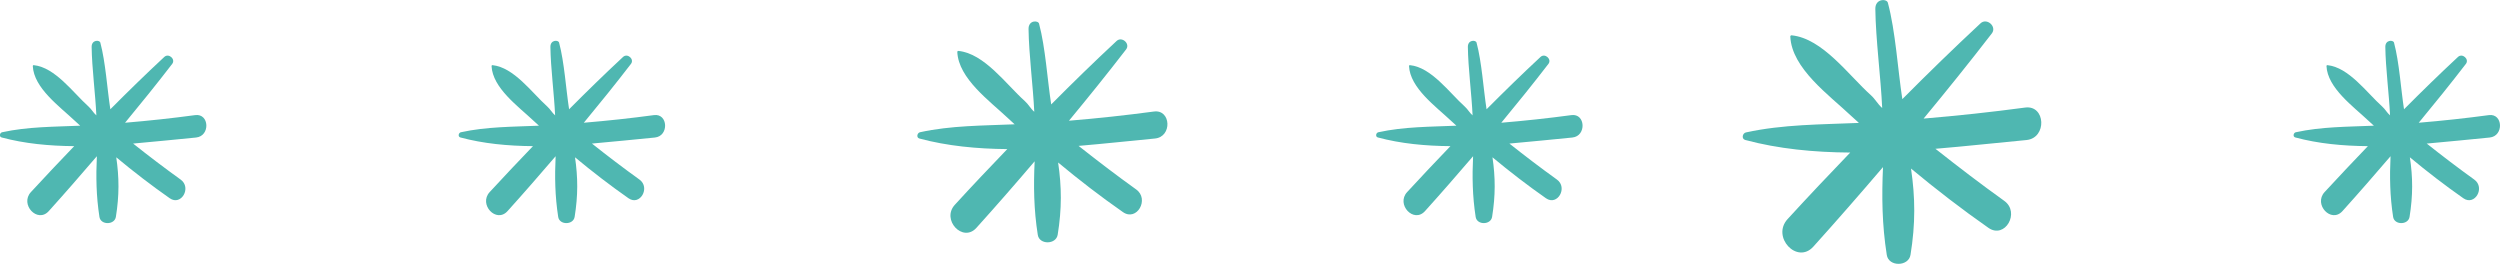 <?xml version="1.0" encoding="UTF-8"?> <!-- Generator: Adobe Illustrator 24.3.0, SVG Export Plug-In . SVG Version: 6.00 Build 0) --> <svg xmlns="http://www.w3.org/2000/svg" xmlns:xlink="http://www.w3.org/1999/xlink" id="Слой_1" x="0px" y="0px" viewBox="0 0 397.21 41.91" style="enable-background:new 0 0 397.21 41.91;" xml:space="preserve"> <style type="text/css"> .st0{fill:#4FB7B1;} </style> <g> <path class="st0" d="M31.01,18.29c-3.71,0.5-7.42,0.9-11.14,1.21c2.54-3.07,5.05-6.18,7.49-9.35c0.58-0.75-0.55-1.75-1.25-1.11 c-3.04,2.83-5.66,5.39-8.58,8.32c-0.5-3.22-0.75-7.44-1.59-10.59c-0.12-0.45-1.39-0.48-1.38,0.68c0.04,3.35,0.6,7.52,0.75,10.88 c-0.5-0.43-0.75-0.96-1.24-1.4c-2.46-2.21-5.31-6.24-8.72-6.58c-0.07-0.01-0.14,0.06-0.14,0.13c0.16,3.5,4.26,6.43,6.71,8.74 c0.27,0.25,0.55,0.5,0.82,0.75c-4.16,0.18-8.32,0.15-12.4,1.04c-0.38,0.08-0.52,0.71-0.08,0.83c3.65,0.98,7.56,1.35,11.53,1.38 c-2.31,2.41-4.61,4.83-6.88,7.3c-1.8,1.96,1.04,5,2.83,3.03c2.6-2.88,5.14-5.8,7.65-8.73c-0.15,3.22-0.11,6.3,0.41,9.65 c0.21,1.32,2.4,1.29,2.61-0.01c0.55-3.4,0.53-6.29,0.06-9.47c2.74,2.28,5.56,4.45,8.5,6.51c1.82,1.27,3.52-1.69,1.73-2.97 c-2.56-1.84-5.07-3.75-7.55-5.72c3.42-0.29,6.79-0.66,10-0.96C33.44,21.62,33.27,17.98,31.01,18.29z"></path> <path class="st0" d="M103.9,18.29c-3.71,0.5-7.42,0.9-11.14,1.21c2.54-3.07,5.05-6.18,7.49-9.35c0.58-0.75-0.55-1.75-1.25-1.11 c-3.04,2.83-5.66,5.39-8.58,8.32c-0.5-3.22-0.75-7.44-1.59-10.59c-0.12-0.45-1.39-0.48-1.38,0.68c0.04,3.35,0.6,7.52,0.75,10.88 c-0.5-0.43-0.75-0.96-1.24-1.4c-2.46-2.21-5.31-6.24-8.72-6.58c-0.07-0.01-0.14,0.06-0.14,0.13c0.16,3.5,4.26,6.43,6.71,8.74 c0.27,0.25,0.55,0.5,0.82,0.75c-4.16,0.18-8.32,0.15-12.4,1.04c-0.38,0.08-0.52,0.71-0.08,0.83c3.65,0.98,7.55,1.35,11.53,1.38 c-2.31,2.41-4.61,4.83-6.88,7.3c-1.8,1.96,1.04,5,2.83,3.03c2.6-2.88,5.14-5.8,7.65-8.73c-0.15,3.22-0.11,6.3,0.41,9.65 c0.21,1.32,2.4,1.29,2.61-0.01c0.55-3.4,0.53-6.29,0.06-9.47c2.74,2.28,5.56,4.45,8.5,6.51c1.82,1.27,3.52-1.69,1.74-2.97 c-2.56-1.84-5.07-3.75-7.55-5.72c3.42-0.29,6.79-0.66,10-0.96C106.33,21.62,106.15,17.98,103.9,18.29z"></path> <path class="st0" d="M183.34,17.72c-4.49,0.6-8.99,1.09-13.5,1.46c3.08-3.72,6.11-7.48,9.08-11.33c0.7-0.91-0.67-2.12-1.51-1.34 c-3.68,3.43-6.86,6.53-10.39,10.08c-0.61-3.91-0.91-9.01-1.93-12.83c-0.15-0.55-1.68-0.58-1.67,0.83 c0.05,4.06,0.72,9.11,0.91,13.17c-0.61-0.52-0.9-1.17-1.5-1.7c-2.99-2.68-6.43-7.56-10.56-7.97c-0.08-0.01-0.17,0.08-0.17,0.16 c0.19,4.24,5.16,7.79,8.12,10.59c0.33,0.31,0.66,0.61,0.99,0.91c-5.04,0.22-10.08,0.18-15.03,1.26c-0.46,0.1-0.63,0.86-0.1,1 c4.43,1.19,9.15,1.64,13.96,1.68c-2.8,2.92-5.59,5.85-8.33,8.85c-2.18,2.37,1.26,6.06,3.42,3.67c3.15-3.49,6.23-7.02,9.26-10.58 c-0.18,3.91-0.14,7.64,0.5,11.69c0.25,1.6,2.9,1.56,3.16-0.02c0.67-4.12,0.64-7.62,0.07-11.48c3.32,2.76,6.74,5.4,10.3,7.88 c2.2,1.54,4.26-2.05,2.1-3.6c-3.11-2.23-6.15-4.55-9.15-6.92c4.15-0.35,8.23-0.8,12.12-1.17 C186.28,21.76,186.07,17.35,183.34,17.72z"></path> <path class="st0" d="M249.67,18.29c-3.71,0.5-7.42,0.9-11.14,1.21c2.54-3.07,5.05-6.18,7.49-9.35c0.58-0.75-0.55-1.75-1.25-1.11 c-3.04,2.83-5.66,5.39-8.58,8.32c-0.5-3.22-0.75-7.44-1.59-10.59c-0.12-0.45-1.39-0.48-1.38,0.68c0.04,3.35,0.6,7.52,0.75,10.88 c-0.5-0.43-0.75-0.96-1.24-1.4c-2.46-2.21-5.31-6.24-8.72-6.58c-0.07-0.01-0.14,0.06-0.14,0.13c0.16,3.5,4.26,6.43,6.71,8.74 c0.27,0.25,0.55,0.5,0.82,0.75c-4.16,0.18-8.32,0.15-12.4,1.04c-0.38,0.08-0.52,0.71-0.08,0.83c3.65,0.98,7.55,1.35,11.53,1.38 c-2.31,2.41-4.61,4.83-6.88,7.3c-1.8,1.96,1.04,5,2.83,3.03c2.6-2.88,5.14-5.8,7.65-8.73c-0.15,3.22-0.11,6.3,0.41,9.65 c0.21,1.32,2.4,1.29,2.61-0.01c0.55-3.4,0.53-6.29,0.06-9.47c2.74,2.28,5.56,4.45,8.5,6.51c1.82,1.27,3.52-1.69,1.74-2.97 c-2.56-1.84-5.07-3.75-7.55-5.72c3.42-0.29,6.79-0.66,10-0.96C252.1,21.62,251.92,17.98,249.67,18.29z"></path> <path class="st0" d="M321.76,17.09c-5.36,0.72-10.74,1.3-16.13,1.75c3.68-4.45,7.3-8.94,10.84-13.53c0.84-1.09-0.8-2.54-1.8-1.6 c-4.4,4.1-8.2,7.8-12.42,12.04c-0.72-4.67-1.08-10.77-2.3-15.32c-0.17-0.65-2.01-0.69-1.99,0.99c0.06,4.85,0.87,10.89,1.09,15.74 c-0.72-0.62-1.08-1.39-1.79-2.03c-3.57-3.2-7.68-9.03-12.61-9.52c-0.1-0.01-0.21,0.09-0.2,0.19c0.22,5.07,6.17,9.3,9.71,12.65 c0.39,0.37,0.79,0.72,1.19,1.08c-6.02,0.26-12.04,0.22-17.95,1.51c-0.55,0.12-0.75,1.02-0.11,1.2c5.29,1.42,10.93,1.96,16.68,2 c-3.35,3.48-6.67,6.99-9.95,10.57c-2.6,2.84,1.51,7.24,4.09,4.38c3.76-4.17,7.44-8.39,11.07-12.64c-0.21,4.67-0.16,9.12,0.6,13.96 c0.3,1.91,3.47,1.86,3.77-0.02c0.8-4.93,0.76-9.11,0.08-13.71c3.97,3.3,8.05,6.45,12.3,9.42c2.63,1.84,5.09-2.45,2.51-4.29 c-3.71-2.66-7.34-5.43-10.93-8.27c4.95-0.41,9.83-0.96,14.47-1.39C325.27,21.92,325.02,16.65,321.76,17.09z"></path> <path class="st0" d="M395.44,18.29c-3.71,0.5-7.42,0.9-11.14,1.21c2.54-3.07,5.05-6.18,7.49-9.35c0.58-0.75-0.55-1.75-1.25-1.11 c-3.04,2.83-5.66,5.39-8.58,8.32c-0.5-3.22-0.75-7.44-1.59-10.59c-0.12-0.45-1.39-0.48-1.38,0.68c0.04,3.35,0.6,7.52,0.75,10.88 c-0.5-0.43-0.75-0.96-1.24-1.4c-2.46-2.21-5.31-6.24-8.72-6.58c-0.07-0.01-0.14,0.06-0.14,0.13c0.16,3.5,4.26,6.43,6.71,8.74 c0.27,0.25,0.55,0.5,0.82,0.75c-4.16,0.18-8.32,0.15-12.4,1.04c-0.38,0.08-0.52,0.71-0.08,0.83c3.65,0.98,7.55,1.35,11.53,1.38 c-2.31,2.41-4.61,4.83-6.88,7.3c-1.8,1.96,1.04,5,2.83,3.03c2.6-2.88,5.14-5.8,7.65-8.73c-0.15,3.22-0.11,6.3,0.41,9.65 c0.21,1.32,2.4,1.29,2.61-0.01c0.55-3.4,0.53-6.29,0.05-9.47c2.74,2.28,5.56,4.45,8.5,6.51c1.82,1.27,3.52-1.69,1.73-2.97 c-2.56-1.84-5.07-3.75-7.55-5.72c3.42-0.29,6.79-0.66,10-0.96C397.86,21.62,397.69,17.98,395.44,18.29z"></path> </g> </svg> 